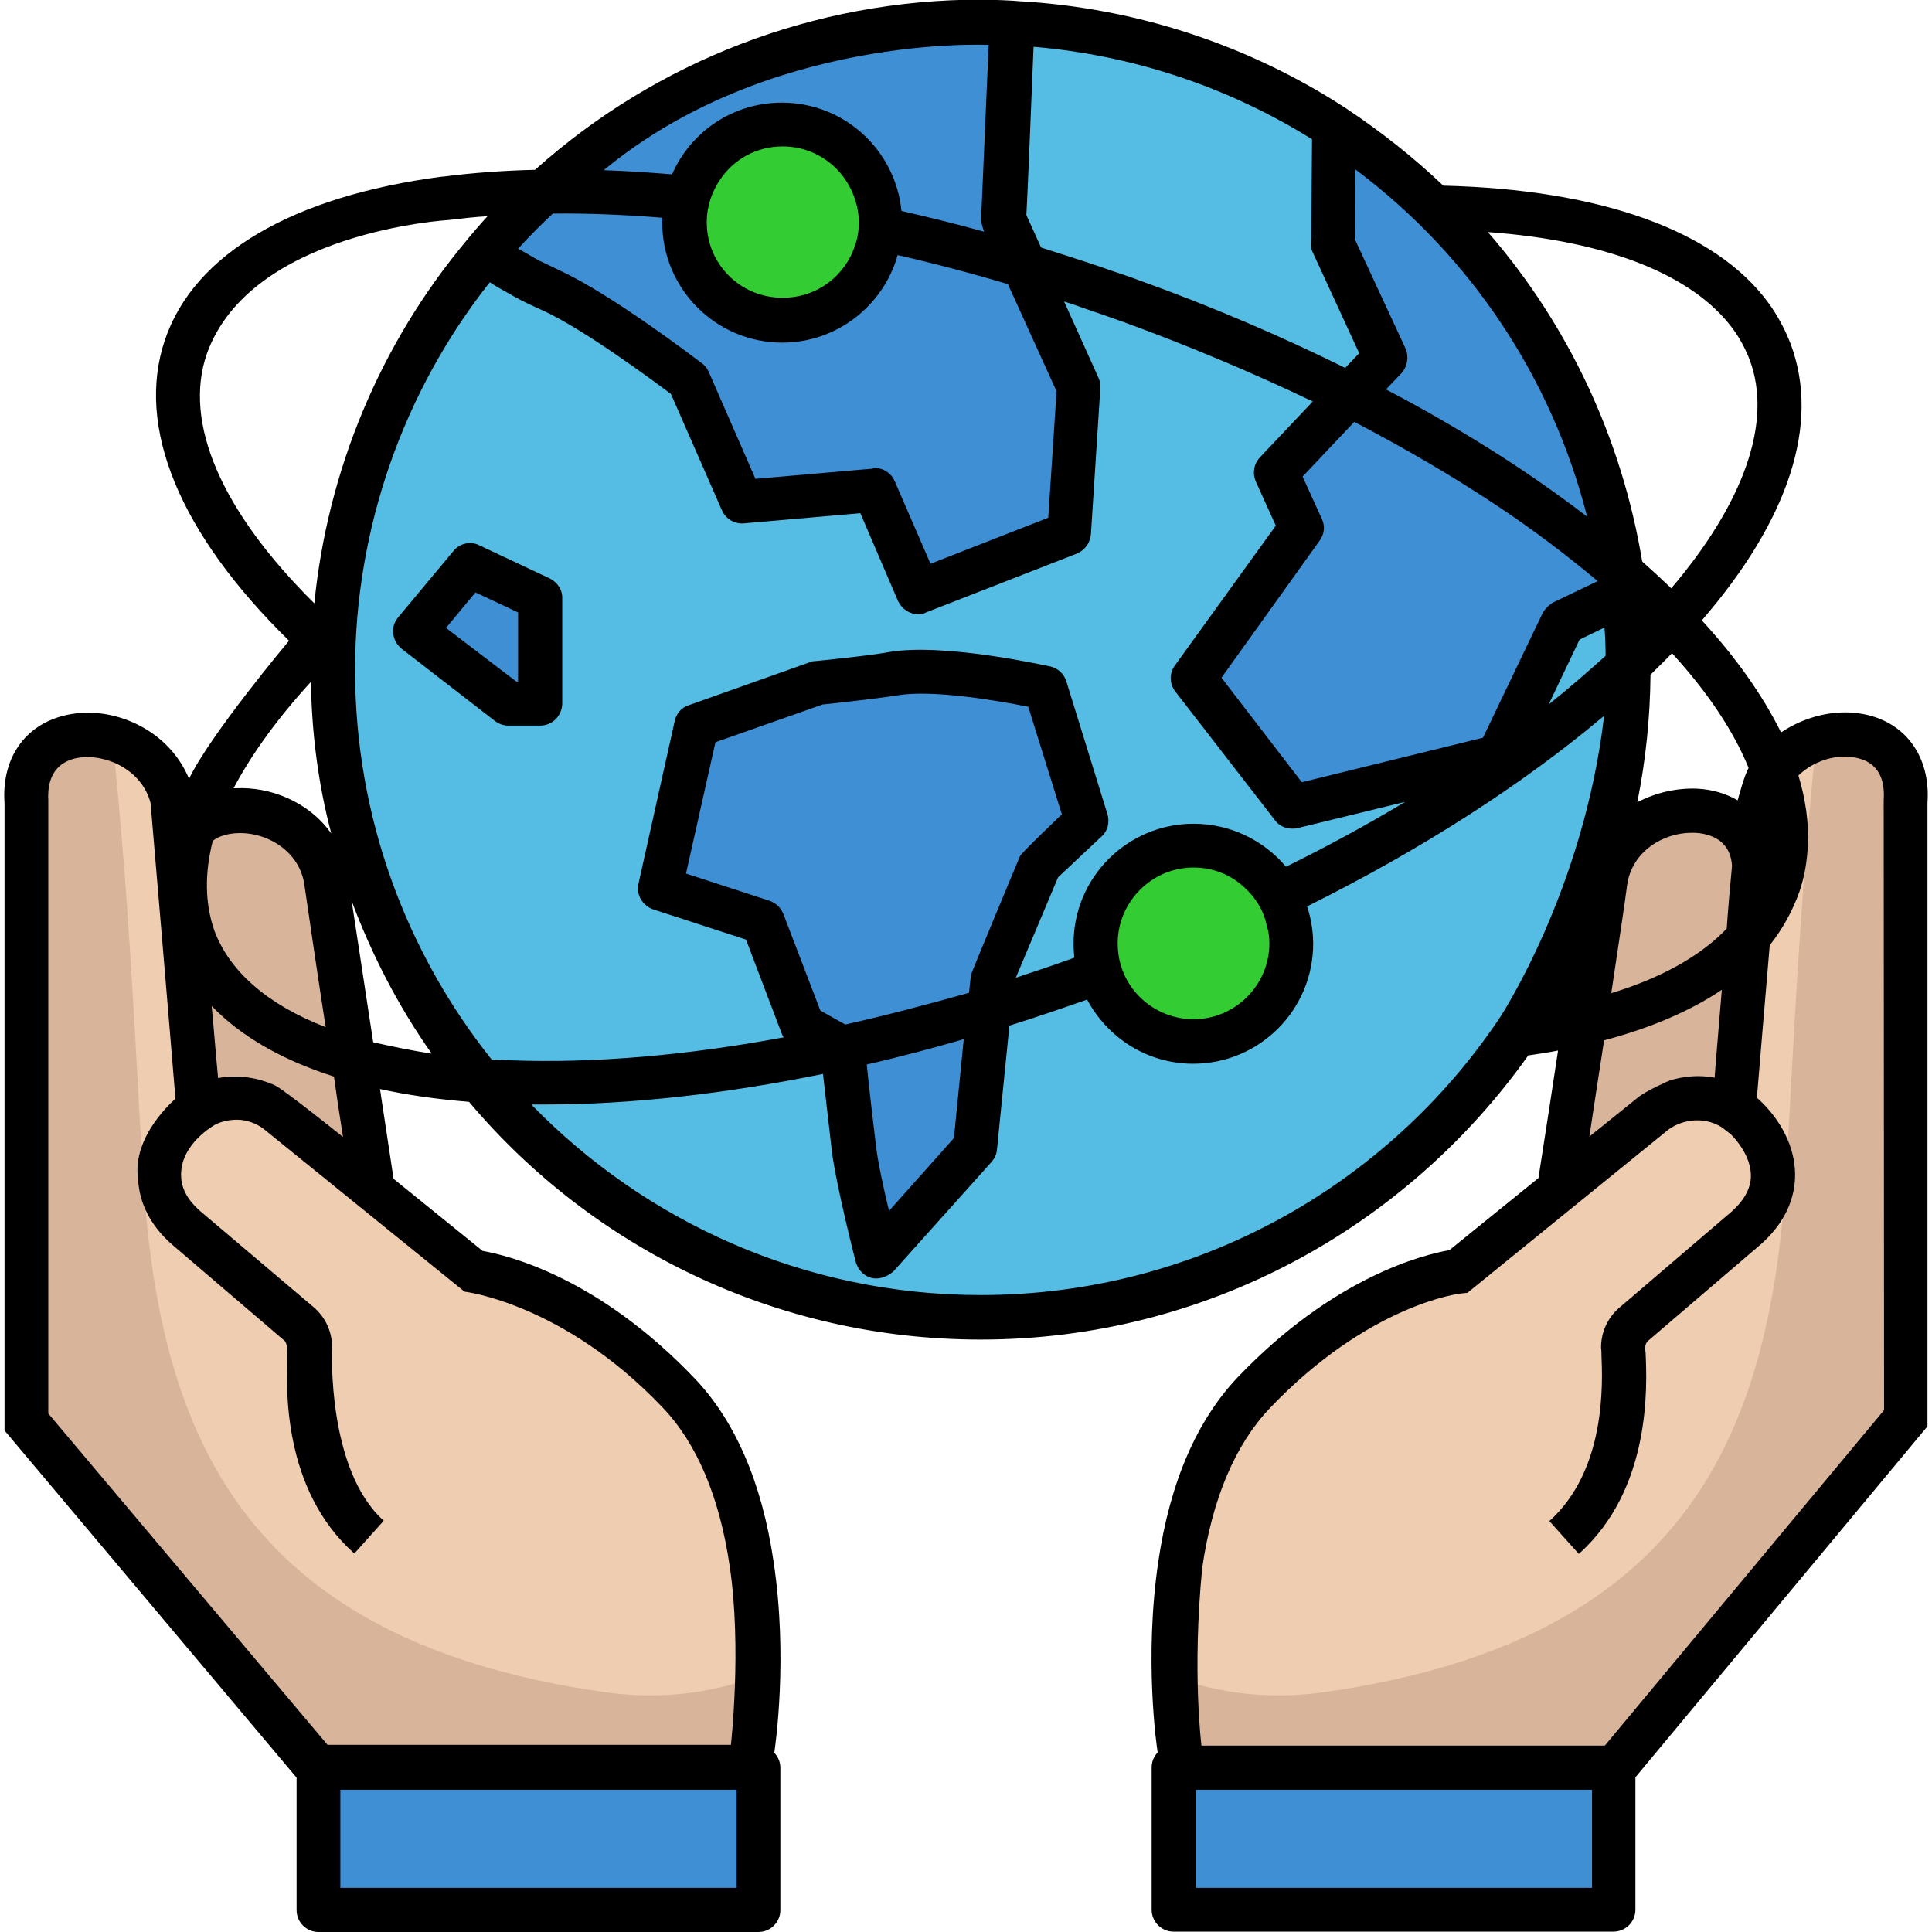 <?xml version="1.0" encoding="UTF-8"?>
<svg xmlns="http://www.w3.org/2000/svg" xmlns:xlink="http://www.w3.org/1999/xlink" version="1.1" id="Layer_42" x="0px" y="0px" viewBox="0 0 512 512" style="enable-background:new 0 0 512 512;" xml:space="preserve">
<style type="text/css">
	.st0{fill:#D8B49A;}
	.st1{fill:#EFCDB1;}
	.st2{fill:#3F8FD5;}
	.st3{fill:#55BDE3;}
	.st4{fill:#33CC33;}
</style>
<g>
	<g>
		<g>
			<g>
				<g>
					<g>
						<path class="st0" d="M464.3,229.5c-1.5,18.3-3.6,44.5-5.4,64.4c-7.4-4.8-16.7-3-21.8,1.5l-24.7,20c4-25.8,9.9-65,12.4-81.7        C428.2,210.9,463.5,207.8,464.3,229.5L464.3,229.5z"></path>
					</g>
					<path class="st1" d="M466,211.9c-0.4,4.6-1.2,13.6-1.2,13.6c-0.9,9.9-3.7,43.7-5.8,68.5c-7.4-4.8-16.7-3-21.8,1.5l-24.7,20       L386,337c0,0-25.9,2.4-54.3,32.2c-11.5,12.1-17.1,29.1-19.5,45.4c-3.8,25.4-0.2,49-0.2,49l2.5,4.9h112.6l77.4-92.5l-0.1-163.2       C506.3,187.5,471.1,190.5,466,211.9L466,211.9z"></path>
					<path class="st0" d="M504.6,212.7l0.1,163.2l-77.5,92.5H314.7l-2.5-4.9c0,0-1.2-7.8-1.5-19.2c12.6,4.6,25.9,6.1,39.8,4.2       c98.7-13.8,118.9-71.1,122.9-138.6c1.7-27.8,3.4-71,8-113.9C492.6,192.4,505.7,197.1,504.6,212.7L504.6,212.7z"></path>
					<g>
						<path class="st2" d="M310.6,468.4h116.6v37.7H310.6L310.6,468.4z"></path>
					</g>
				</g>
				<g>
					<g>
						<path class="st0" d="M46.8,229.5c1.5,18.3,3.6,44.5,5.4,64.4c7.4-4.8,16.7-3,21.8,1.5l24.7,20c-4-25.8-9.9-65-12.4-81.7        C83,210.9,47.8,207.8,46.8,229.5z"></path>
					</g>
					<path class="st1" d="M45.1,211.9c0.4,4.6,4.9,57.3,7,82.2c7.4-4.8,16.7-3,21.8,1.5l24.7,20l26.5,21.5c0,0,25.9,2.4,54.3,32.2       c11.5,12.1,17.1,29.1,19.5,45.4c3.8,25.4,0.2,49,0.2,49l-2.5,4.9H83.9L6.5,376.9l0.1-164.3C4.8,187.5,40.1,190.5,45.1,211.9       L45.1,211.9z"></path>
					<path class="st0" d="M6.6,212.7L6.5,376.9l77.4,91.5h112.7l2.4-4.9c0,0,1.2-7.8,1.5-19.2c-12.6,4.6-25.9,6.1-39.8,4.2       C62,434.7,41.8,377.4,37.8,310c-1.7-27.8-3.4-71-8-113.9C18.5,192.4,5.5,197.1,6.6,212.7L6.6,212.7z"></path>
					<g>
						<path class="st2" d="M83.9,468.3h116.6v37.7H83.9V468.3z"></path>
					</g>
				</g>
			</g>
			<g>
				<g>
					<path class="st3" d="M431,177.6c0,94.8-76.8,171.6-171.6,171.6S87.8,272.4,87.8,177.6c0-42.2,15.2-80.8,40.4-110.7l0.2-0.2       c31.5-37.1,78.4-60.7,131-60.7c2.8,0,5.7,0.1,8.6,0.2c31.3,1.6,60.3,11.4,85.1,27.5c41.6,27.1,70.7,71.8,76.9,123.6       C430.6,163.9,431,170.7,431,177.6L431,177.6z"></path>
				</g>
				<g>
					<g>
						<path class="st2" d="M429.9,157.2l-0.2,0.1l-16.1,7.8l-17.1,35.5L342,213.9l-26.3-34.1l28.7-39.8l-6.7-14.7l28.8-30.4        l-13.9-30.3l0.3-30.8C394.6,60.8,423.7,105.4,429.9,157.2L429.9,157.2z"></path>
					</g>
					<g>
						<path class="st2" d="M285.5,102.6l-2.5,38.7l-40,15.6l-11.7-27.2l-35.1,3.1l-14-32.2h-0.1c-1.4-1.1-50.6-31.3-53.8-33.7        c0.1-0.1,0.1-0.1,0.2-0.2c31.4-37.2,78.3-60.8,130.9-60.8c2.8,0,5.7,0.1,8.6,0.2c-1.1,26-2.2,52.1-2.2,52.1L285.5,102.6z"></path>
					</g>
					<g>
						<path class="st2" d="M216.2,180.8c0,0,14.4-1.5,20-2.4c13.6-2.3,40.3,3.8,40.3,3.8l10.9,35.2L275,229l-12.6,29.8l-4.5,45.3        L232,333.1c0,0-5.1-19.7-6.1-28.3c-1.1-8.6-3.1-27.2-3.1-27.2l-10.5-5.8l-10.4-27.7l-27.2-8.8l9.6-43.1L216.2,180.8z"></path>
					</g>
					<g>
						<path class="st2" d="M109.4,167.3l14.5-17.4l18.7,8.7v27.9h-8.3L109.4,167.3z"></path>
					</g>
				</g>
			</g>
			<g>
				<circle class="st4" cx="206.9" cy="59" r="25.9"></circle>
			</g>
			<g>
				<circle class="st4" cx="315.8" cy="250.1" r="25.9"></circle>
			</g>
		</g>
	</g>
	<g>
		<path d="M493,189.1c-6.8-1.1-14.6,0.7-21,5c-4.8-9.7-11.8-19.7-21-29.7c23-26.6,31.4-52,23.6-73.1c-1.5-3.9-3.5-7.7-6-11.1    c-14-19.1-44.5-30-86.1-31c-7.9-7.5-16.5-14.3-25.8-20.5c-25.9-16.9-56-26.7-86.9-28.4c-0.3-0.1-6.9-0.4-9.9-0.4    c-43.9,0-85.9,16.2-118.1,45.1c-8.4,0.2-16.6,0.8-24.3,1.8h-0.3C77.5,52,51.4,67.3,43.7,90.1c-7.8,23.1,3.9,51.3,32.9,79.7    c0,0-21,25-26.5,36.6c-5.3-12.9-19.5-19.1-31-17.2c-11.8,1.9-18.8,11.1-17.9,23.7v166.2l77.4,92v35.1c0,3.2,2.6,5.8,5.8,5.8H201    c3.2,0,5.8-2.6,5.8-5.8v-37.7c0-1.6-0.6-2.9-1.6-4c0.2-1.5,3.7-24.9-0.2-50.7c-3.1-21-10.2-37.3-21-48.6    c-25.5-26.7-49.3-32.5-56.1-33.7l-23.6-19.1c-1.3-8.6-2.5-16.5-3.6-23.8c7.2,1.6,15.1,2.7,23.6,3.4c32.5,38.6,81.3,63,135.6,63    c59.8,0,112.8-29.8,145.1-75.3c2.7-0.4,5.4-0.8,7.9-1.3c-1.5,9.9-3.2,21.1-5.2,33.8l-23.6,19.1c-6.8,1.2-30.6,7-56.1,33.7    c-10.8,11.4-17.9,27.7-21,48.6c-3.9,26-0.4,49.8-0.2,50.8c-1,1.1-1.6,2.4-1.6,4v37.7c0,3.2,2.6,5.8,5.8,5.8h116.6    c3.2,0,5.8-2.6,5.8-5.8V471l77.4-93V212.8C511.7,200.3,504.7,190.9,493,189.1L493,189.1z M316.3,218.3    c-17.5,0-31.8,14.2-31.8,31.8c0,1.3,0.1,2.4,0.2,3.7c-5.2,1.9-10.3,3.6-15.5,5.3l11.2-26.6l11.5-10.8c1.7-1.5,2.2-3.8,1.6-5.9    l-10.9-35.2c-0.6-2-2.2-3.5-4.3-4c-1.2-0.2-28.1-6.3-42.7-3.8c-5.3,1-19.5,2.4-19.6,2.4c-0.5,0-1,0.1-1.4,0.3l-32.1,11.4    c-1.9,0.6-3.3,2.2-3.7,4.2l-9.6,43.1c-0.7,2.9,1.1,5.8,3.9,6.8l24.6,8l9.5,25c0.1,0.3,0.3,0.6,0.5,0.9    c-25.7,4.8-50.2,6.9-72.2,6.1c-1.8-0.1-3.4-0.1-5.2-0.2c-22.6-28.4-36.2-64.2-36.2-103.3c0-37.3,12.7-73.6,35.7-102.7    c1.9,1.3,4.1,2.4,6.3,3.7c2.3,1.3,4.9,2.5,7.8,3.8c10.9,5,29.2,18.6,33.9,22.1l13.5,30.8c1,2.3,3.3,3.7,5.8,3.5l30.9-2.7l10,23.3    c1,2.1,3.1,3.5,5.4,3.5c0.7,0,1.4-0.1,2-0.5l40-15.6c2.1-0.9,3.5-2.8,3.7-5.1l2.5-38.7c0.1-1-0.1-1.9-0.5-2.8l-9.1-20.2    c1.9,0.6,3.7,1.2,5.6,1.9c3.5,1.2,7,2.4,10.3,3.6c17.3,6.3,34.1,13.4,50,21l-14,14.8c-1.7,1.8-2,4.3-1.1,6.4l5.3,11.7l-26.7,37    c-1.6,2.1-1.5,5,0.1,7l26.4,34.1c1.1,1.5,2.8,2.2,4.6,2.2c0.5,0,1,0,1.6-0.2l28.3-6.9c-10,6-20.6,11.8-31.6,17.2    C335,222.8,326.2,218.3,316.3,218.3L316.3,218.3z M336.4,250c0,11-9,20.1-20.1,20.1c-7.1,0-13.4-3.7-17-9.3    c-2-3.1-3.1-6.8-3.1-10.8c0-0.2,0-0.3,0-0.5c0.3-10.8,9.2-19.6,20.1-19.6c5.3,0,10,2,13.5,5.3c2.9,2.6,5.1,6.1,5.9,10.1    C336.2,246.8,336.4,248.4,336.4,250L336.4,250z M224,271.5l-6.6-3.7l-9.8-25.6c-0.7-1.7-2-2.9-3.7-3.5l-22.1-7.2l7.8-34.8l28.4-10    c3-0.3,14.7-1.6,19.7-2.4c8.9-1.6,25.9,1.2,34.8,3l8.9,28.5c0,0-10.8,10.3-11.1,11.1c0,0-12.9,30.9-13,31.5l-0.5,4.7    C245.7,266.2,234.8,269.1,224,271.5L224,271.5z M255.4,275.4l-2.6,26.2l-17.2,19.3c-1.4-5.8-2.9-12.7-3.4-16.8    c-0.7-5.7-1.9-15.9-2.5-22C238.1,280.2,246.7,277.9,255.4,275.4L255.4,275.4z M408.8,162.5l-15.8,33l-48,11.8l-21.3-27.7l26-36.3    c1.3-1.8,1.5-3.9,0.6-5.8l-5.1-11.2l13.7-14.5c13.4,7,26.1,14.4,37.8,22.2c9.8,6.5,18.7,13.3,26.7,20l-11.9,5.7    C410.4,160.4,409.4,161.4,408.8,162.5L408.8,162.5z M372.5,92.4l-13.4-28.9v-0.1c0-0.1,0-0.2,0-0.3l0.1-18.2    c30.6,22.9,52.1,55.4,61.4,92c-5.5-4.2-11.2-8.3-17.3-12.4c-11.1-7.4-23.2-14.6-36-21.3l4.1-4.3C373,97.2,373.4,94.5,372.5,92.4    L372.5,92.4z M347.9,66.9l12.3,26.7l-3.7,3.9c-17.2-8.5-35.4-16.3-54.3-23.1c-3.4-1.3-7-2.4-10.6-3.7c-5.3-1.8-10.4-3.4-15.7-5.1    L272,57c0.3-5.3,1.1-24.5,1.9-44.6c26.2,2.2,51.5,10.6,73.8,24.5l-0.2,26l-0.1,1.4C347.3,65.2,347.5,66.1,347.9,66.9L347.9,66.9z     M280,103.7l-2.2,33.5l-31.2,12.2l-9.5-21.9c-0.9-2.1-3-3.5-5.4-3.5c-0.1,0-0.3,0-0.5,0.2l-31,2.7l-12.4-28.4    c-0.4-0.9-1.1-1.8-1.9-2.3c-1.3-1-23.7-18.1-37.3-24.4c-2.6-1.3-5-2.3-7.1-3.5c-1.5-0.9-2.9-1.7-4.2-2.4c2.9-3.2,6-6.3,9.2-9.3    c9.3-0.1,19,0.3,29,1.1V59c0,17.5,14.2,31.8,31.8,31.8c14.5,0,26.8-9.8,30.6-23.2c9.6,2.2,19.5,4.8,29.2,7.7L280,103.7z M187.3,59    v-0.2c0-4.2,1.4-8.1,3.6-11.3c3.6-5.3,9.6-8.7,16.5-8.7c9.2,0,16.8,6.1,19.3,14.4c0.6,1.9,0.9,3.7,0.9,5.7c0,2.1-0.3,4.2-1,6.1    c-2.6,8.1-10.1,13.9-19.1,13.9C196.3,79,187.3,70,187.3,59L187.3,59z M238.9,55.9c-1.6-16.1-15.1-28.7-31.7-28.7    c-13.1,0-24.2,7.8-29.1,19c-6.1-0.5-12.2-0.9-18.1-1.1c43.5-36,101.3-33.2,102-33.2c-1,23.6-2,46-2,46.2c-0.1,0.9,0.8,3.3,0.8,3.3    C253.6,59.4,246.3,57.6,238.9,55.9L238.9,55.9z M418.6,169.5l6.6-3.2c0.2,2.5,0.3,5,0.3,7.5c-4.8,4.3-9.7,8.6-15.1,12.9    L418.6,169.5z M457.6,246.1c-6.9,7.2-17.2,13-30.6,17.1c1.9-12.9,3.4-22.4,4.2-28.6c1.2-8.9,9.5-13.9,17.1-13.9h0.9    c3.5,0.2,9.4,1.6,9.8,8.8C458.5,234.7,458,240.3,457.6,246.1z M463.4,203.5c-1.2,2.1-2.8,8.3-2.9,8.6c-3.1-1.8-6.7-2.9-10.8-3.1    c-5.3-0.2-10.8,1-15.8,3.6c2.2-10.9,3.4-22.3,3.5-33.8c1.9-1.9,3.9-3.8,5.7-5.7C452.6,183.5,459.4,193.7,463.4,203.5L463.4,203.5z     M459.2,87.1c1.9,2.6,3.4,5.4,4.5,8.3c6.1,16.4-1.5,37.8-20.8,60.5c-2.4-2.3-5.1-4.8-7.7-7.1c-5.4-32.6-19.6-62.8-40.9-87.3    C425.9,63.8,448.6,72.8,459.2,87.1L459.2,87.1z M54.8,93.8c11.6-32.5,64.1-35.5,64.2-35.5c3.3-0.4,6.7-0.8,10.2-1    c-1.7,1.8-5.5,6.3-5.7,6.6c-22.8,27.3-36.7,60.8-40.2,96C58.7,135.5,48.5,112.1,54.8,93.8L54.8,93.8z M82.4,180.7    c0.2,13.8,2,27.4,5.4,40.2c-5.9-8.4-16.2-12.5-25.4-12c-0.2,0-0.3,0-0.5,0C66.6,200,73.5,190.4,82.4,180.7z M56.4,222.8    c2-1.5,4.6-1.9,6.4-2c7.8-0.4,16.7,4.7,17.9,13.9c1.1,7.4,2.9,20,5.6,37.5c-15.2-5.9-25.4-14.6-29.5-25.6    C54.3,239.4,54.2,231.4,56.4,222.8z M20.9,200.8c7.4-1.1,16.8,3.4,19,12c0.4,4.7,4.6,54,6.6,78.4c-0.5,0.4-11.6,10-9.9,21.3    c0.3,6.4,3.4,12.5,9.1,17.4l29.8,25.5c0.5,0.5,0.7,2.5,0.7,3.1c-0.4,8.9-1.5,36.1,17.7,53.2l7.8-8.7    c-15.1-13.5-13.7-45.3-13.7-45.7c0.1-4.2-1.7-8.2-4.9-10.9l-30.1-25.5c-3.1-2.7-4.9-5.8-5-9.1c-0.4-8.7,9.1-13.8,9.1-13.8    c2.2-1.1,4.7-1.4,6.9-1.2c2.5,0.3,4.8,1.4,6.4,2.8l52.7,42.7c0,0,26.1,3,52.4,30.6c9.2,9.6,15.2,23.8,17.9,42.3    c3.2,21.6,0.3,47.2,0.3,47.2H86.8l-74-87.8V212.2C12.3,204,16.9,201.4,20.9,200.8L20.9,200.8z M195.2,500.3h-105v-26h105V500.3z     M90.9,301.3c0,0-16.1-12.9-18.1-13.7c-4.4-2-9.7-2.9-15-1.9c-0.6-6.2-1.1-12.8-1.7-19.1c7.7,8,18.6,14.3,32.4,18.7    C89.2,290.3,90,295.7,90.9,301.3z M98.9,276.2c-2.5-16.4-4.4-28.8-5.7-37.4c5.4,14.4,12.5,28.1,21.2,40.4    C108.9,278.4,103.8,277.3,98.9,276.2z M259.9,343.2c-46.7,0-88.9-19.4-119.1-50.5h3.7c22.7,0,47.6-2.8,73.6-8.1    c0.7,6.1,1.8,15.5,2.4,20.9c1.2,9,6.1,28.3,6.3,29c0.6,2,2.1,3.7,4.3,4.2c0.5,0.1,2.9,0.6,5.7-1.8l25.9-28.9    c0.8-0.9,1.4-2,1.5-3.3l3.3-32.9c6.8-2.1,13.7-4.5,20.6-6.9c5.4,10.1,15.9,17,28.1,17c17.5,0,31.8-14.2,31.8-31.8    c0-3.5-0.6-6.8-1.6-9.9c30.2-15,57.1-32.3,78.7-50.5c-5.4,46.4-27.7,80.1-27.7,80.1C367.7,314.1,317.1,343.2,259.9,343.2    L259.9,343.2z M425.1,275.7c12.4-3.3,22.9-7.8,31.2-13.4c-0.6,7.6-1.9,22.3-1.9,23.3c-4.1-0.8-8.1-0.4-11.8,0.7    c-0.3,0.1-6.5,2.8-8.6,4.6l-12.8,10.3C422.6,291.9,423.9,283.4,425.1,275.7L425.1,275.7z M421.9,500.3h-105v-26h105V500.3z     M425.3,462.6H318.4c0,0-2.5-19.5,0.2-47.1c2.7-18.5,8.8-32.7,17.9-42.3c26.3-27.6,50.4-30.4,50.6-30.4l1.8-0.2l52.7-42.8    c3.4-2.9,9.6-4.3,14.8-1c0,0,2,1.6,2.3,1.8c3.5,3.6,5.4,7.6,5.3,11.3c-0.1,3.2-1.9,6.3-5,9.1l-29.8,25.5c-3.2,2.7-5,6.7-4.9,10.9    c0.1,0.4,0.1,1,0.1,1.6c0.3,7.5,1.3,30.5-13.8,44.1l7.8,8.7c19.2-17.2,18.1-44.3,17.7-53.3c-0.1-0.5-0.1-1-0.1-1.4    c0-0.7,0.3-1.4,0.8-1.8l29.9-25.6c5.6-5,8.7-10.9,9-17.4c0.3-6.9-2.7-14-8.6-20c-0.5-0.5-1-0.9-1.5-1.4c1.1-13,2.3-27.9,3.4-40.4    c3.4-4.3,6-9,7.8-14c1.4-4,2.1-8.2,2.3-12.5c0.3-5.9-0.6-12.2-2.5-18.5c4-3.8,9.6-5.6,14.6-4.8c4,0.6,8.6,3,8,11.4v0.2l0.1,161.4    L425.3,462.6z"></path>
		<path d="M145.7,153.3l-18.7-8.8c-2.3-1.2-5.3-0.5-6.9,1.6l-14.5,17.4c-1.1,1.3-1.6,2.8-1.4,4.4c0.2,1.6,1,3,2.2,4l24.8,19.2    c1.1,0.8,2.3,1.2,3.6,1.2h8.3c3.3,0,5.8-2.6,5.9-5.8v-27.9C149.1,156.3,147.7,154.3,145.7,153.3L145.7,153.3z M137.3,180.6h-0.5    l-18.6-14.2l7.8-9.4l11.3,5.3V180.6z"></path>
	</g>
</g>
</svg>
